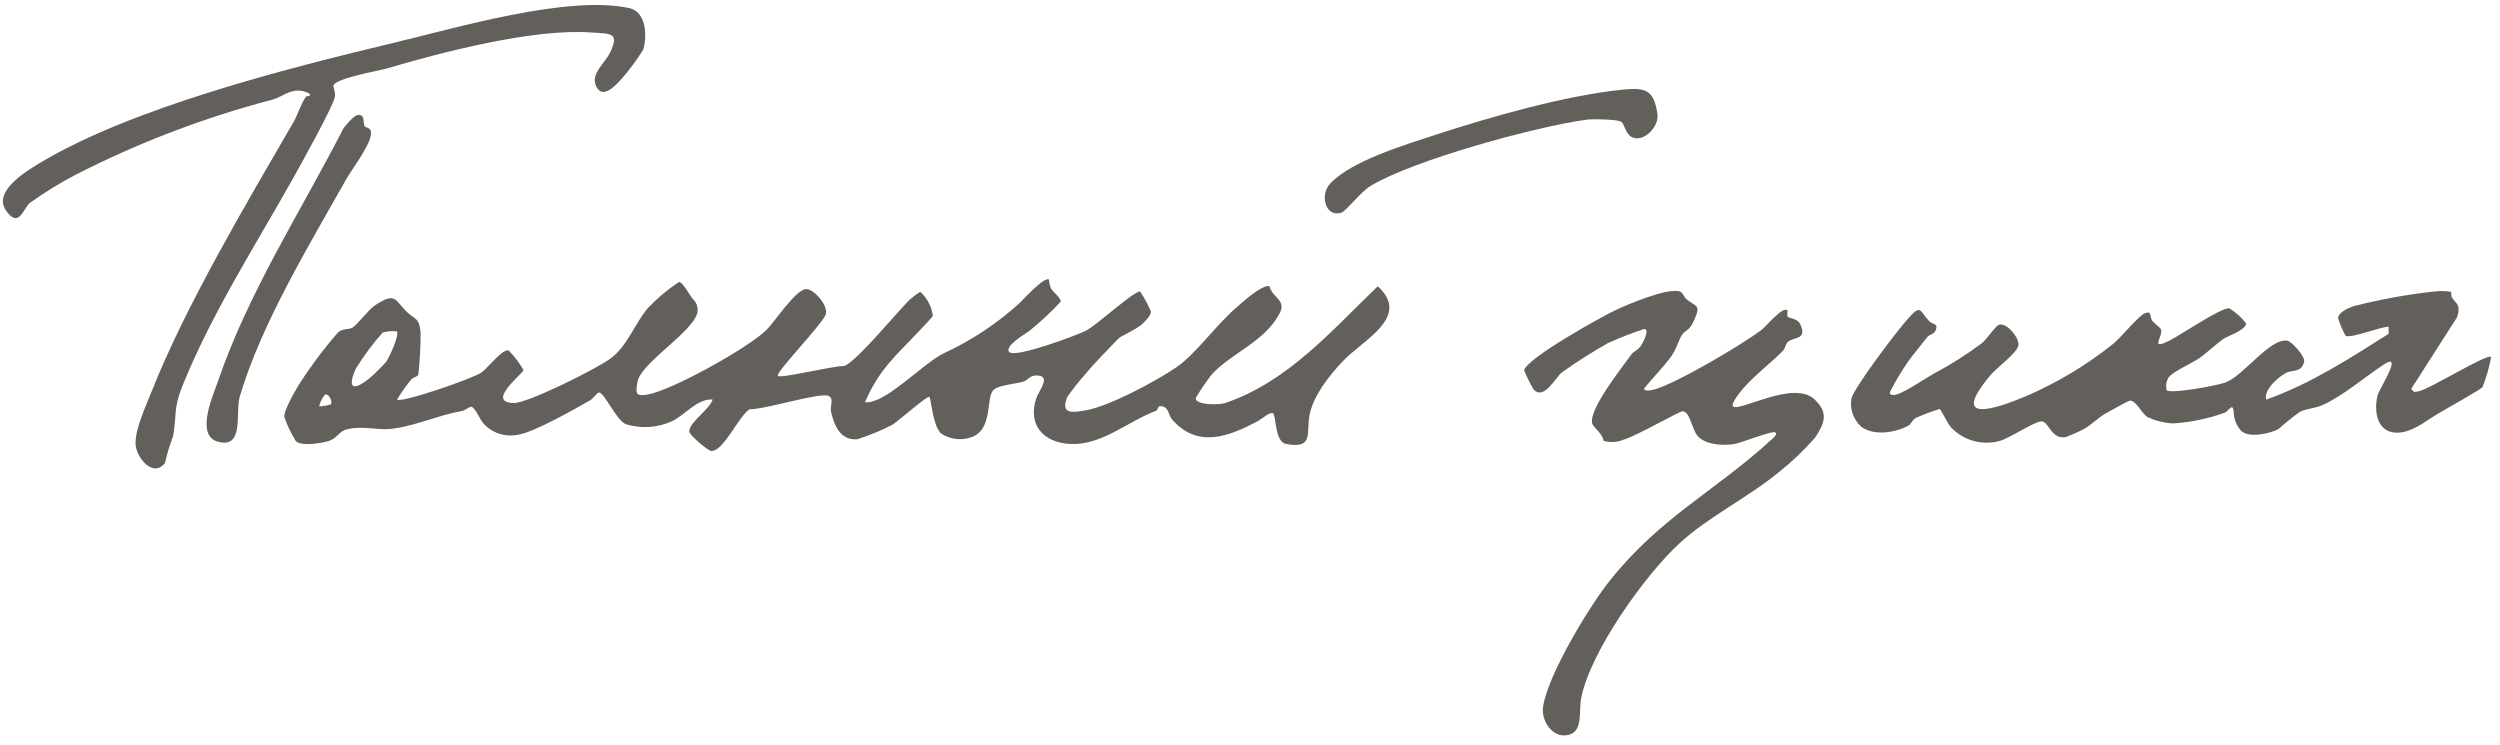 <?xml version="1.0" encoding="UTF-8"?> <svg xmlns="http://www.w3.org/2000/svg" width="255" height="76" viewBox="0 0 255 76" fill="none"><path d="M249.998 29.761C250.058 29.831 249.998 30.18 250.098 30.351C250.628 31.09 251.008 31.09 250.628 32.35L245.948 39.66C246.238 40.05 246.258 39.99 246.668 39.92C247.818 39.711 253.768 35.98 254.098 36.42C253.905 37.467 253.611 38.492 253.218 39.48C253.098 39.7 249.458 41.73 248.848 42.09C247.668 42.77 246.488 43.81 245.038 44.09C242.668 44.49 242.038 42.321 242.508 40.34C242.668 39.691 245.198 35.84 243.168 37.17C241.138 38.501 238.918 40.441 236.798 41.361C236.088 41.66 235.308 41.66 234.578 42.011C233.834 42.548 233.12 43.126 232.438 43.74C231.588 44.24 229.298 44.74 228.548 43.891C228.096 43.368 227.844 42.702 227.838 42.011C227.758 41.011 227.338 41.88 226.958 42.081C225.229 42.712 223.416 43.086 221.578 43.191C220.713 43.135 219.866 42.922 219.078 42.56C218.438 42.191 217.868 40.821 217.258 40.861C217.118 40.861 215.018 42.031 214.678 42.23C214.168 42.52 213.108 43.48 212.558 43.761C211.962 44.071 211.347 44.344 210.718 44.581C209.168 44.861 208.988 42.901 208.188 42.98C207.388 43.06 204.928 44.73 203.948 44.98C203.062 45.221 202.127 45.213 201.245 44.958C200.363 44.702 199.568 44.208 198.948 43.531C198.678 43.211 197.948 41.73 197.848 41.711C197.017 41.969 196.203 42.276 195.408 42.63C195.008 42.861 194.958 43.251 194.678 43.401C193.358 44.13 191.128 44.501 189.838 43.52C189.446 43.161 189.149 42.709 188.974 42.207C188.8 41.704 188.753 41.166 188.838 40.641C189.298 39.27 193.438 33.821 194.618 32.501C195.988 30.96 195.788 31.71 196.768 32.751C197.098 33.1 197.718 32.961 197.458 33.651C197.288 34.12 196.778 34.13 196.598 34.361C195.988 35.16 195.208 36.071 194.648 36.85C194.017 37.761 193.442 38.709 192.928 39.691C192.798 39.961 192.578 40.23 193.058 40.291C193.798 40.391 196.328 38.62 197.158 38.16C198.906 37.242 200.578 36.185 202.158 35.001C202.698 34.55 203.508 33.27 203.888 33.13C204.638 32.861 205.888 34.331 205.888 35.13C205.888 35.931 203.738 37.41 203.018 38.281C198.818 43.281 203.438 41.751 206.608 40.431C209.84 39.043 212.867 37.223 215.608 35.02C216.308 34.431 218.218 32.151 218.768 31.951C219.558 31.651 219.218 32.34 219.558 32.751C219.898 33.16 220.318 33.361 220.418 33.6C220.698 34.251 219.158 35.831 221.308 34.73C222.438 34.16 226.498 31.39 227.378 31.441C228.049 31.846 228.636 32.375 229.108 33.001C229.108 33.641 227.168 34.31 226.818 34.55C225.998 35.12 225.078 36.031 224.298 36.55C223.518 37.071 221.698 37.88 221.198 38.49C220.962 38.884 220.891 39.355 220.998 39.8C221.398 40.211 226.208 39.321 226.998 39.011C228.878 38.31 231.498 34.48 233.298 34.751C233.748 34.821 235.158 36.35 235.018 36.92C234.748 38.02 233.818 37.711 233.208 38.02C232.388 38.441 230.868 39.761 231.158 40.761C235.638 39.17 239.648 36.581 243.638 34.05V33.321C242.808 33.321 239.748 34.571 239.238 34.24C238.936 33.674 238.685 33.082 238.488 32.471C238.488 31.851 239.588 31.381 240.098 31.221C242.767 30.539 245.48 30.044 248.218 29.741C248.809 29.664 249.409 29.67 249.998 29.761Z" fill="#635F5B"></path><path d="M171.591 34.11C171.281 34.53 171.011 35.57 170.511 36.28C169.671 37.48 168.571 38.52 167.671 39.68C167.831 39.93 168.451 39.81 168.671 39.74C170.891 39.18 177.671 35.16 179.671 33.66C180.131 33.31 181.861 31.17 182.321 31.66C182.371 31.66 182.221 32.15 182.371 32.32C182.521 32.49 183.371 32.46 183.641 33.1C184.331 34.63 183.061 34.37 182.461 34.8C182.061 35.08 182.121 35.57 181.841 35.8C180.681 36.98 178.941 38.3 177.771 39.66C177.541 39.93 176.521 41.16 176.771 41.45C177.381 42.06 182.931 38.73 185.061 40.72C186.511 42.07 186.161 43.1 185.131 44.65C184.009 45.929 182.774 47.104 181.441 48.16C178.291 50.76 174.331 52.66 171.371 55.36C167.801 58.61 162.211 66.46 161.281 71.2C161.001 72.61 161.551 74.76 159.791 75C158.291 75.2 157.191 73.5 157.391 72.11C157.841 68.89 162.171 61.72 164.291 59.11C169.441 52.71 174.911 50.11 180.591 44.93C180.741 44.79 181.351 44.35 181.091 44.11C180.831 43.87 177.491 45.21 176.881 45.3C175.711 45.46 174.021 45.4 173.171 44.48C172.571 43.83 172.391 41.96 171.621 41.95C171.281 41.95 166.841 44.51 165.621 44.84C164.97 45.122 164.24 45.165 163.561 44.96C163.491 44.27 162.561 43.62 162.411 43.22C161.991 41.8 165.481 37.44 166.411 36.14C166.621 35.85 167.031 35.74 167.341 35.32C167.481 35.12 168.341 33.63 167.731 33.55C166.461 33.963 165.216 34.447 164.001 35C162.38 35.918 160.808 36.919 159.291 38C158.681 38.49 157.431 40.94 156.391 39.68C156.043 39.066 155.732 38.431 155.461 37.78C155.681 36.57 163.261 32.36 164.721 31.67C166.001 31.05 170.141 29.3 171.361 29.74C171.681 29.86 171.751 30.31 172.031 30.53C173.031 31.35 173.551 31.01 172.761 32.75C172.311 33.75 171.901 33.68 171.591 34.11Z" fill="#635F5B"></path><path d="M31.203 9.871C31.303 9.731 31.693 9.931 31.593 9.561C29.903 8.681 28.993 9.841 27.763 10.171C20.79 11.998 14.036 14.58 7.623 17.871C6.018 18.715 4.474 19.671 3.003 20.731C2.323 21.411 1.873 23.331 0.593 21.441C-0.687 19.551 2.513 17.561 3.983 16.671C13.383 11.001 29.213 6.991 39.983 4.411C46.493 2.861 57.863 -0.529 64.173 0.821C65.903 1.191 66.043 3.641 65.603 5.071C64.944 6.129 64.202 7.132 63.383 8.071C62.913 8.571 61.683 9.991 60.973 9.071C59.973 7.681 61.703 6.501 62.253 5.311C63.183 3.311 62.353 3.451 60.253 3.311C54.453 2.891 45.093 5.311 39.433 6.991C38.603 7.231 34.163 7.991 34.003 8.741C34.003 8.971 34.233 9.401 34.163 9.861C34.023 10.791 30.573 16.981 29.843 18.281C26.003 25.121 21.573 32.001 18.593 39.401C17.683 41.651 18.023 42.401 17.663 44.471C17.321 45.371 17.041 46.293 16.823 47.231C15.543 48.831 13.823 46.531 13.823 45.231C13.823 43.651 14.823 41.571 15.413 40.061C18.873 31.281 25.183 20.651 29.973 12.391C30.403 11.601 30.713 10.561 31.203 9.871Z" fill="#635F5B"></path><path d="M37.184 12.861C37.274 13.011 37.704 13.021 37.804 13.311C38.184 14.311 35.924 17.191 35.344 18.231C31.564 24.951 26.634 33.051 24.454 40.461C23.974 42.121 24.964 45.871 22.164 45.031C19.994 44.381 21.634 40.551 22.164 39.091C25.274 29.891 30.634 21.671 35.034 13.091C35.284 12.731 36.144 11.721 36.554 11.721C37.264 11.711 37.004 12.521 37.184 12.861Z" fill="#635F5B"></path><path d="M165.461 9.15C167.761 8.92 168.711 9.09 169.061 11.66C169.231 12.89 167.691 14.56 166.481 14C165.831 13.7 165.701 12.71 165.401 12.44C165.101 12.17 162.471 12.12 161.801 12.21C156.591 12.93 144.221 16.31 139.801 18.96C138.801 19.56 137.311 21.53 136.801 21.7C135.191 22.2 134.571 19.88 135.701 18.7C137.881 16.38 143.521 14.7 146.581 13.7C152.071 11.91 159.661 9.74 165.461 9.15Z" fill="#635F5B"></path><path d="M107.002 28.52C107.02 28.825 107.084 29.125 107.192 29.41C107.432 29.82 108.242 30.41 108.192 30.77C107.191 31.845 106.115 32.847 104.972 33.77C104.782 33.931 102.292 35.361 102.972 35.931C103.652 36.501 109.792 34.221 110.742 33.74C111.932 33.141 115.662 29.64 116.302 29.741C116.717 30.376 117.078 31.045 117.382 31.741C117.462 32.12 116.842 32.74 116.532 33.031C115.902 33.62 114.342 34.261 114.072 34.541C113.072 35.6 111.702 36.941 110.662 38.211C110.019 38.935 109.418 39.697 108.862 40.49C108.162 42.251 109.312 42.1 110.712 41.861C113.112 41.461 117.952 38.861 119.992 37.461C122.032 36.06 124.102 33.05 126.252 31.241C126.892 30.691 128.692 29.061 129.472 29.18C129.822 30.41 131.212 30.601 130.542 31.921C129.062 34.831 125.542 36.05 123.602 38.191C123.004 38.958 122.456 39.763 121.962 40.6C121.962 41.38 124.492 41.31 125.052 41.081C131.392 38.901 135.832 33.711 140.532 29.201C143.992 32.331 138.972 34.691 136.932 36.88C135.552 38.35 133.932 40.38 133.562 42.391C133.232 44.181 134.022 45.821 131.172 45.281C130.012 45.06 130.172 42.35 129.852 42.16C129.532 41.971 128.712 42.73 128.342 42.931C125.342 44.531 122.152 45.791 119.532 42.761C119.152 42.321 119.262 41.531 118.442 41.431C118.022 41.37 118.162 41.81 117.912 41.901C115.042 42.971 112.352 45.471 109.102 45.281C106.402 45.12 104.832 43.34 105.682 40.67C105.952 39.821 107.342 38.281 105.682 38.3C105.032 38.3 104.802 38.81 104.372 38.931C103.652 39.141 101.902 39.281 101.372 39.74C100.502 40.461 101.372 43.831 99.042 44.611C98.536 44.782 97.996 44.835 97.466 44.766C96.935 44.697 96.428 44.507 95.982 44.211C95.122 43.391 94.982 40.641 94.792 40.48C94.602 40.321 91.552 43.011 91.032 43.321C89.883 43.914 88.685 44.409 87.452 44.8C85.732 44.971 85.062 43.37 84.762 41.971C84.642 41.461 85.112 40.59 84.482 40.37C83.482 40.031 77.962 41.791 76.482 41.74C75.382 42.35 73.832 46.031 72.562 46.001C72.232 46.001 70.312 44.391 70.302 44.001C70.302 43.06 72.382 41.77 72.692 40.751C71.072 40.66 69.862 42.35 68.542 42.961C67.061 43.646 65.378 43.753 63.822 43.261C62.822 42.821 61.592 39.92 61.072 40.041C60.892 40.041 60.512 40.66 60.182 40.84C58.562 41.761 54.502 44.071 52.882 44.331C52.233 44.475 51.556 44.443 50.922 44.238C50.289 44.032 49.723 43.66 49.282 43.16C48.942 42.77 48.472 41.55 48.062 41.49C47.832 41.49 47.492 41.87 47.062 41.931C44.402 42.42 41.862 43.67 39.362 43.781C38.072 43.781 36.882 43.45 35.422 43.781C34.662 43.931 34.422 44.63 33.692 44.92C32.962 45.211 30.692 45.56 30.172 44.99C29.694 44.219 29.302 43.397 29.002 42.541C28.942 41.85 30.062 39.941 30.482 39.24C31.683 37.365 33.02 35.58 34.482 33.901C35.032 33.461 35.482 33.66 35.932 33.431C36.382 33.2 37.612 31.561 38.222 31.16C40.342 29.77 40.222 30.53 41.452 31.77C42.272 32.6 42.752 32.31 42.902 33.92C42.904 35.347 42.827 36.772 42.672 38.191C42.612 38.441 42.122 38.48 41.942 38.711C41.41 39.355 40.928 40.041 40.502 40.761C40.982 41.12 48.212 38.62 49.132 37.98C49.722 37.571 51.222 35.581 51.882 35.74C52.467 36.344 52.977 37.016 53.402 37.74C53.402 38.071 49.472 41.041 52.402 41.111C53.882 41.111 60.972 37.56 62.342 36.52C64.012 35.251 64.762 32.971 66.102 31.401C67.047 30.408 68.1 29.526 69.242 28.77C69.642 28.671 70.462 30.41 70.852 30.691C70.977 30.856 71.067 31.045 71.117 31.246C71.166 31.447 71.175 31.656 71.142 31.86C70.712 33.861 65.362 37.011 65.022 38.95C64.802 40.17 64.872 40.441 66.022 40.251C68.502 39.84 76.322 35.48 78.162 33.67C79.022 32.831 81.052 29.671 82.162 29.491C82.922 29.381 84.502 31.11 84.232 32.05C83.962 32.99 79.032 38.05 79.342 38.34C79.652 38.63 85.142 37.27 86.112 37.34C87.402 36.84 91.462 31.881 92.782 30.57C93.122 30.274 93.483 30.003 93.862 29.761C94.568 30.395 95.025 31.26 95.152 32.2C95.072 32.49 91.562 35.971 90.982 36.691C89.888 37.899 88.996 39.277 88.342 40.77C88.242 41.081 88.082 41.06 88.592 41.02C90.652 40.85 94.352 36.91 96.302 36.02C99.113 34.717 101.709 32.994 104.002 30.91C104.332 30.59 106.552 28.151 107.002 28.52ZM40.472 33.8C39.989 33.742 39.499 33.783 39.032 33.92C38.005 35.077 37.082 36.322 36.272 37.641C35.172 40.211 36.592 39.541 37.952 38.361C38.162 38.17 39.252 37.09 39.382 36.91C39.702 36.49 40.782 34.111 40.472 33.8ZM33.752 41.24C33.932 40.98 33.612 40.16 33.152 40.24C32.864 40.59 32.659 41 32.552 41.441C32.96 41.437 33.365 41.37 33.752 41.24Z" fill="#635F5B"></path></svg> 